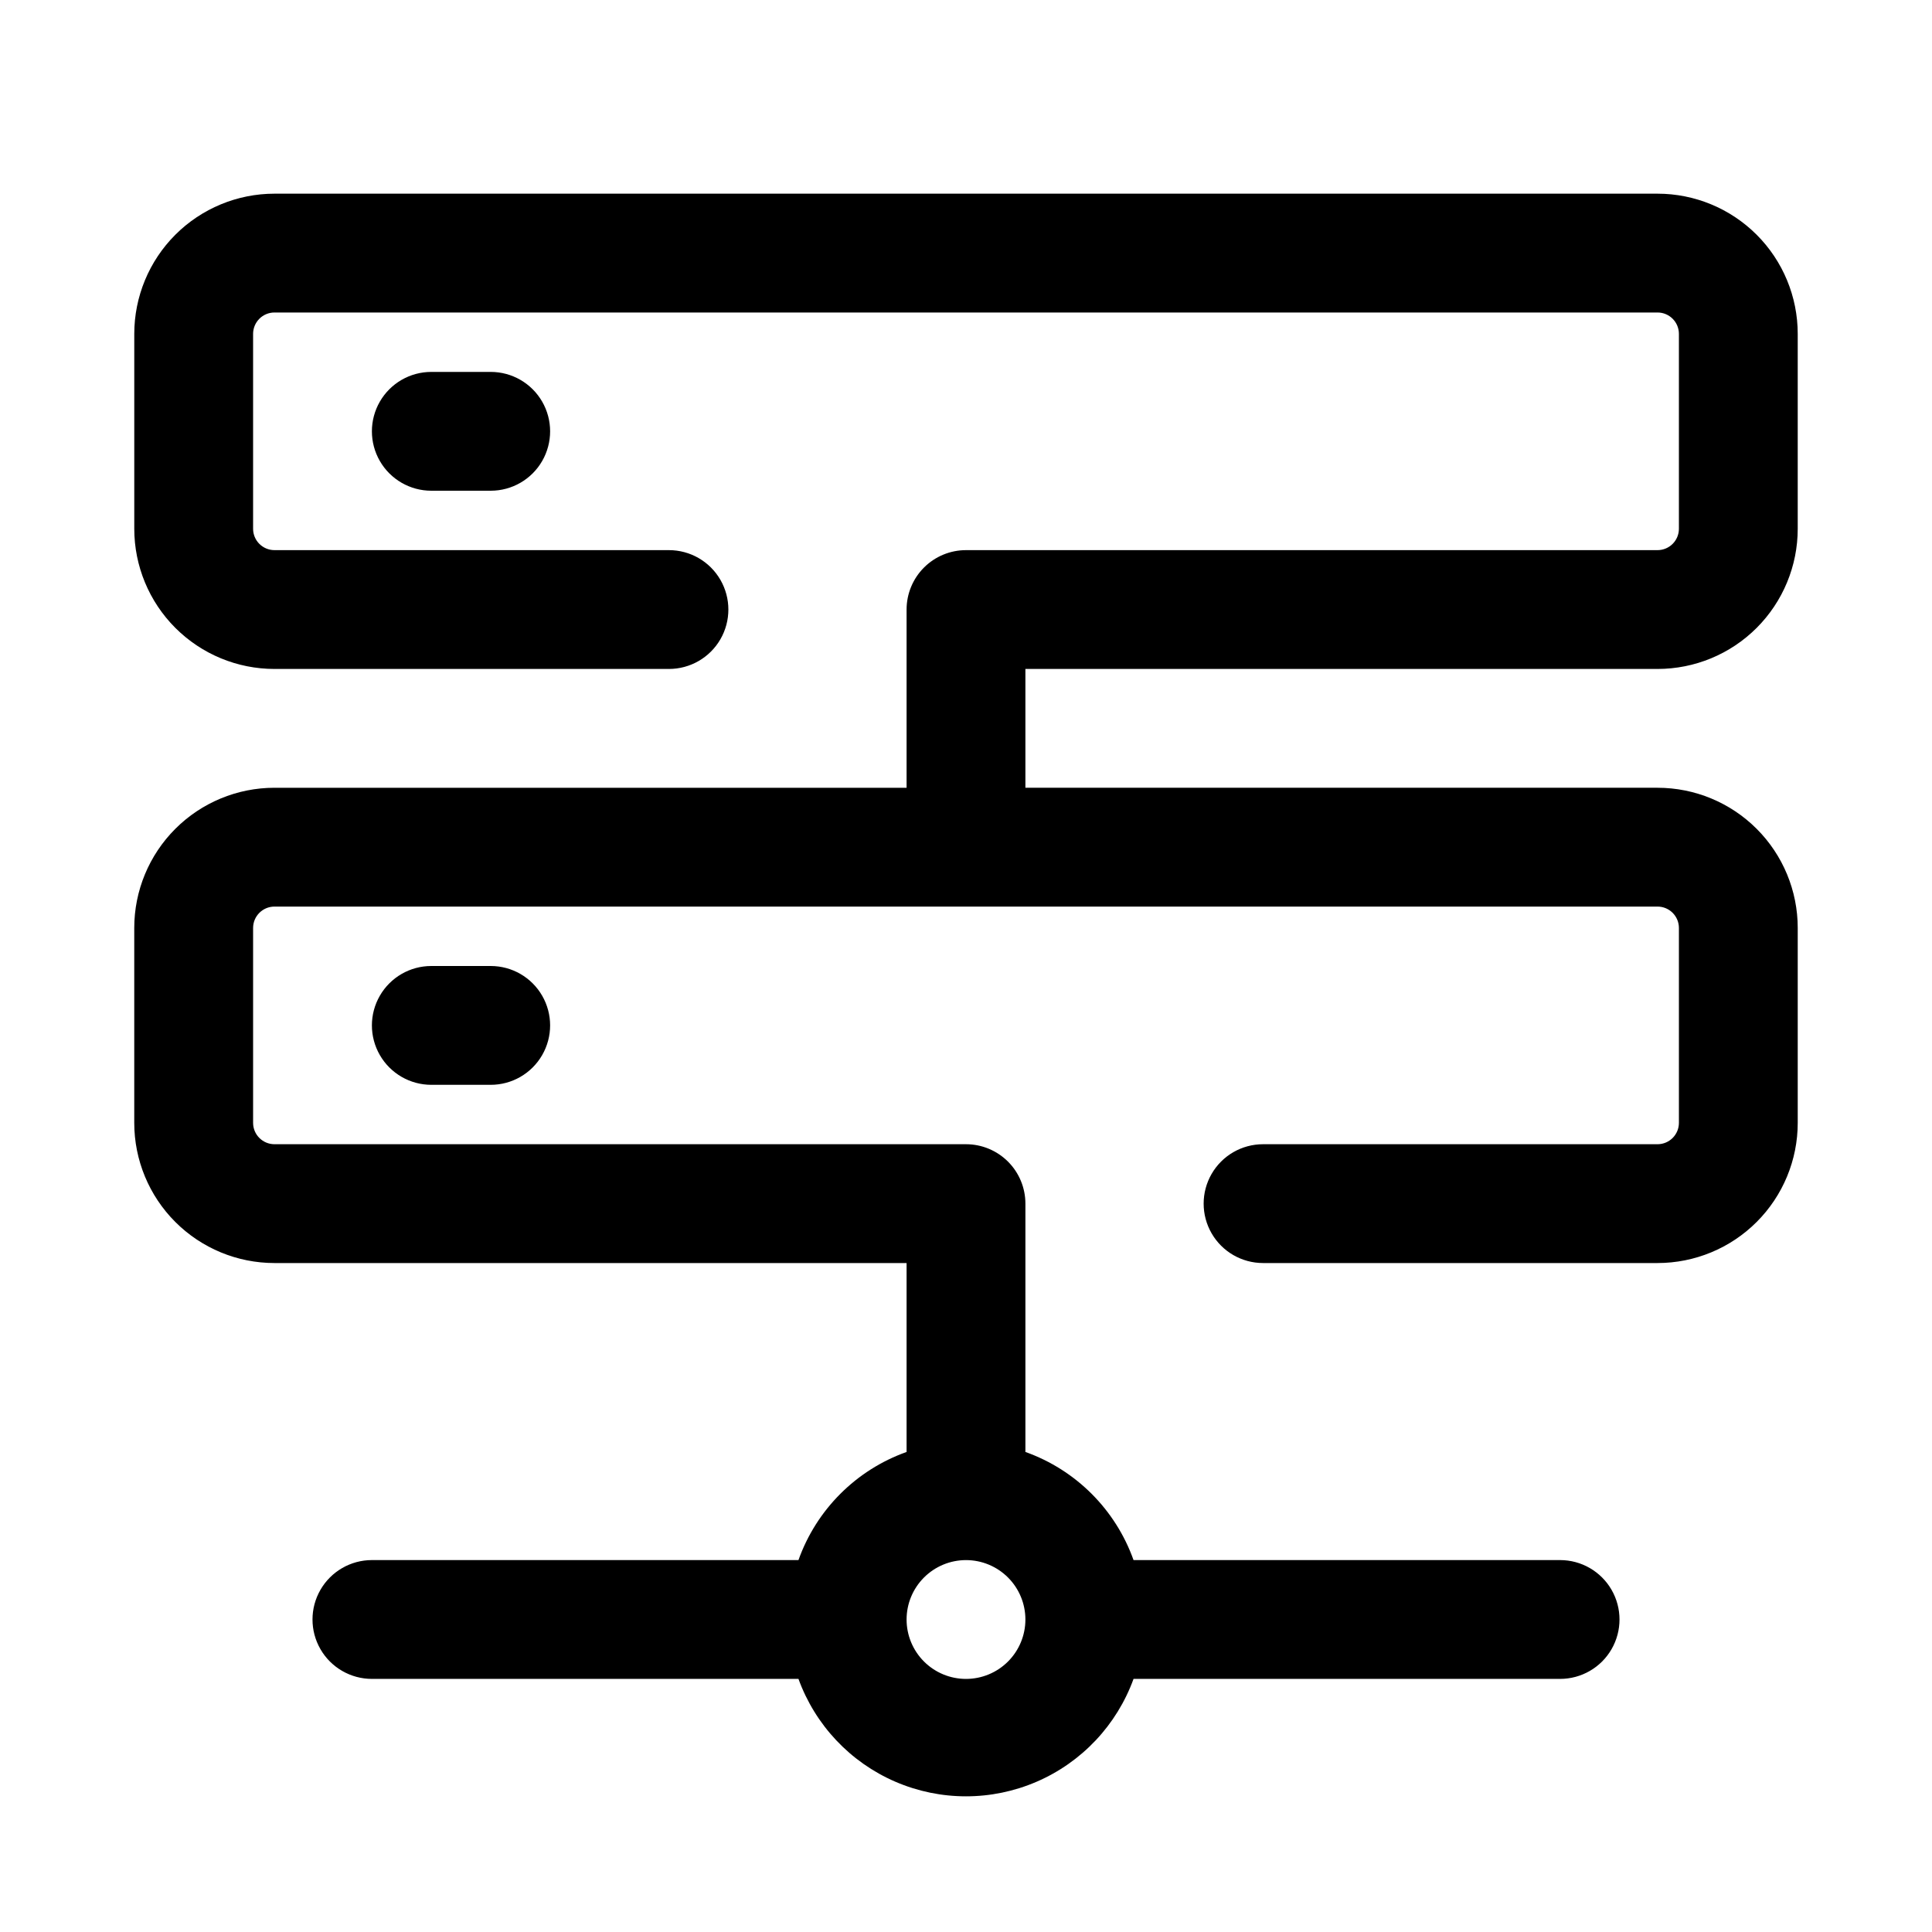 <?xml version="1.0" encoding="UTF-8"?>
<!-- Uploaded to: ICON Repo, www.iconrepo.com, Generator: ICON Repo Mixer Tools -->
<svg fill="#000000" width="800px" height="800px" version="1.1" viewBox="144 144 512 512" xmlns="http://www.w3.org/2000/svg">
 <g>
  <path d="m583.26 321.28c9.855 0 19.305-3.914 26.273-10.883s10.883-16.418 10.883-26.273v-51.641c0-9.852-3.914-19.305-10.883-26.273-6.969-6.965-16.418-10.883-26.273-10.883h-366.52c-9.855 0-19.305 3.918-26.273 10.883-6.969 6.969-10.883 16.422-10.883 26.273v51.641c0 9.855 3.914 19.305 10.883 26.273s16.418 10.883 26.273 10.883h104.54c5.625 0 10.824-3 13.637-7.871s2.812-10.871 0-15.742c-2.812-4.875-8.012-7.875-13.637-7.875h-104.54c-3.129 0-5.668-2.535-5.668-5.668v-51.641c0-1.5 0.598-2.945 1.66-4.008s2.504-1.66 4.008-1.66h366.52c3.133 0 5.668 2.539 5.668 5.668v51.641c0 3.133-2.535 5.668-5.668 5.668h-183.26c-4.176 0-8.18 1.66-11.133 4.613-2.953 2.953-4.613 6.957-4.613 11.133v47.23h-167.52c-9.855 0-19.305 3.914-26.273 10.883s-10.883 16.418-10.883 26.273v51.641c0 9.855 3.914 19.305 10.883 26.273s16.418 10.883 26.273 10.883h167.52v50.066c-13.371 4.762-23.895 15.281-28.652 28.652h-113.04c-5.625 0-10.824 3.004-13.637 7.875s-2.812 10.871 0 15.742c2.812 4.871 8.012 7.871 13.637 7.871h113.04c4.438 12.234 13.73 22.094 25.676 27.25 11.949 5.16 25.496 5.16 37.441 0 11.949-5.156 21.238-15.016 25.68-27.25h113.04c5.625 0 10.824-3 13.637-7.871 2.812-4.871 2.812-10.871 0-15.742s-8.012-7.875-13.637-7.875h-113.04c-4.762-13.371-15.285-23.891-28.656-28.652v-65.809c0-4.176-1.66-8.184-4.609-11.133-2.953-2.953-6.957-4.613-11.133-4.613h-183.26c-3.129 0-5.668-2.539-5.668-5.668v-51.641c0-3.129 2.539-5.668 5.668-5.668h366.52c3.133 0 5.668 2.539 5.668 5.668v51.641c0 3.129-2.535 5.668-5.668 5.668h-104.54c-5.625 0-10.824 3-13.633 7.871-2.812 4.871-2.812 10.875 0 15.746 2.809 4.871 8.008 7.871 13.633 7.871h104.54c9.855 0 19.305-3.914 26.273-10.883s10.883-16.418 10.883-26.273v-51.641c0-9.855-3.914-19.305-10.883-26.273s-16.418-10.883-26.273-10.883h-167.52v-31.488zm-183.26 267.65c-4.176 0-8.18-1.656-11.133-4.609-2.953-2.953-4.613-6.957-4.613-11.133 0-4.176 1.66-8.18 4.613-11.133 2.953-2.953 6.957-4.613 11.133-4.613s8.18 1.66 11.133 4.613c2.949 2.953 4.609 6.957 4.609 11.133 0 4.176-1.66 8.18-4.609 11.133-2.953 2.953-6.957 4.609-11.133 4.609z"/>
  <path d="m258.3 400c-5.625 0-10.82 3-13.633 7.871s-2.812 10.871 0 15.742c2.812 4.871 8.008 7.875 13.633 7.875h15.746c5.625 0 10.82-3.004 13.633-7.875 2.812-4.871 2.812-10.871 0-15.742s-8.008-7.871-13.633-7.871z"/>
  <path d="m258.3 242.56c-5.625 0-10.82 3-13.633 7.871-2.812 4.871-2.812 10.875 0 15.746 2.812 4.871 8.008 7.871 13.633 7.871h15.746c5.625 0 10.82-3 13.633-7.871 2.812-4.871 2.812-10.875 0-15.746-2.812-4.871-8.008-7.871-13.633-7.871z"/>
 </g>
</svg>